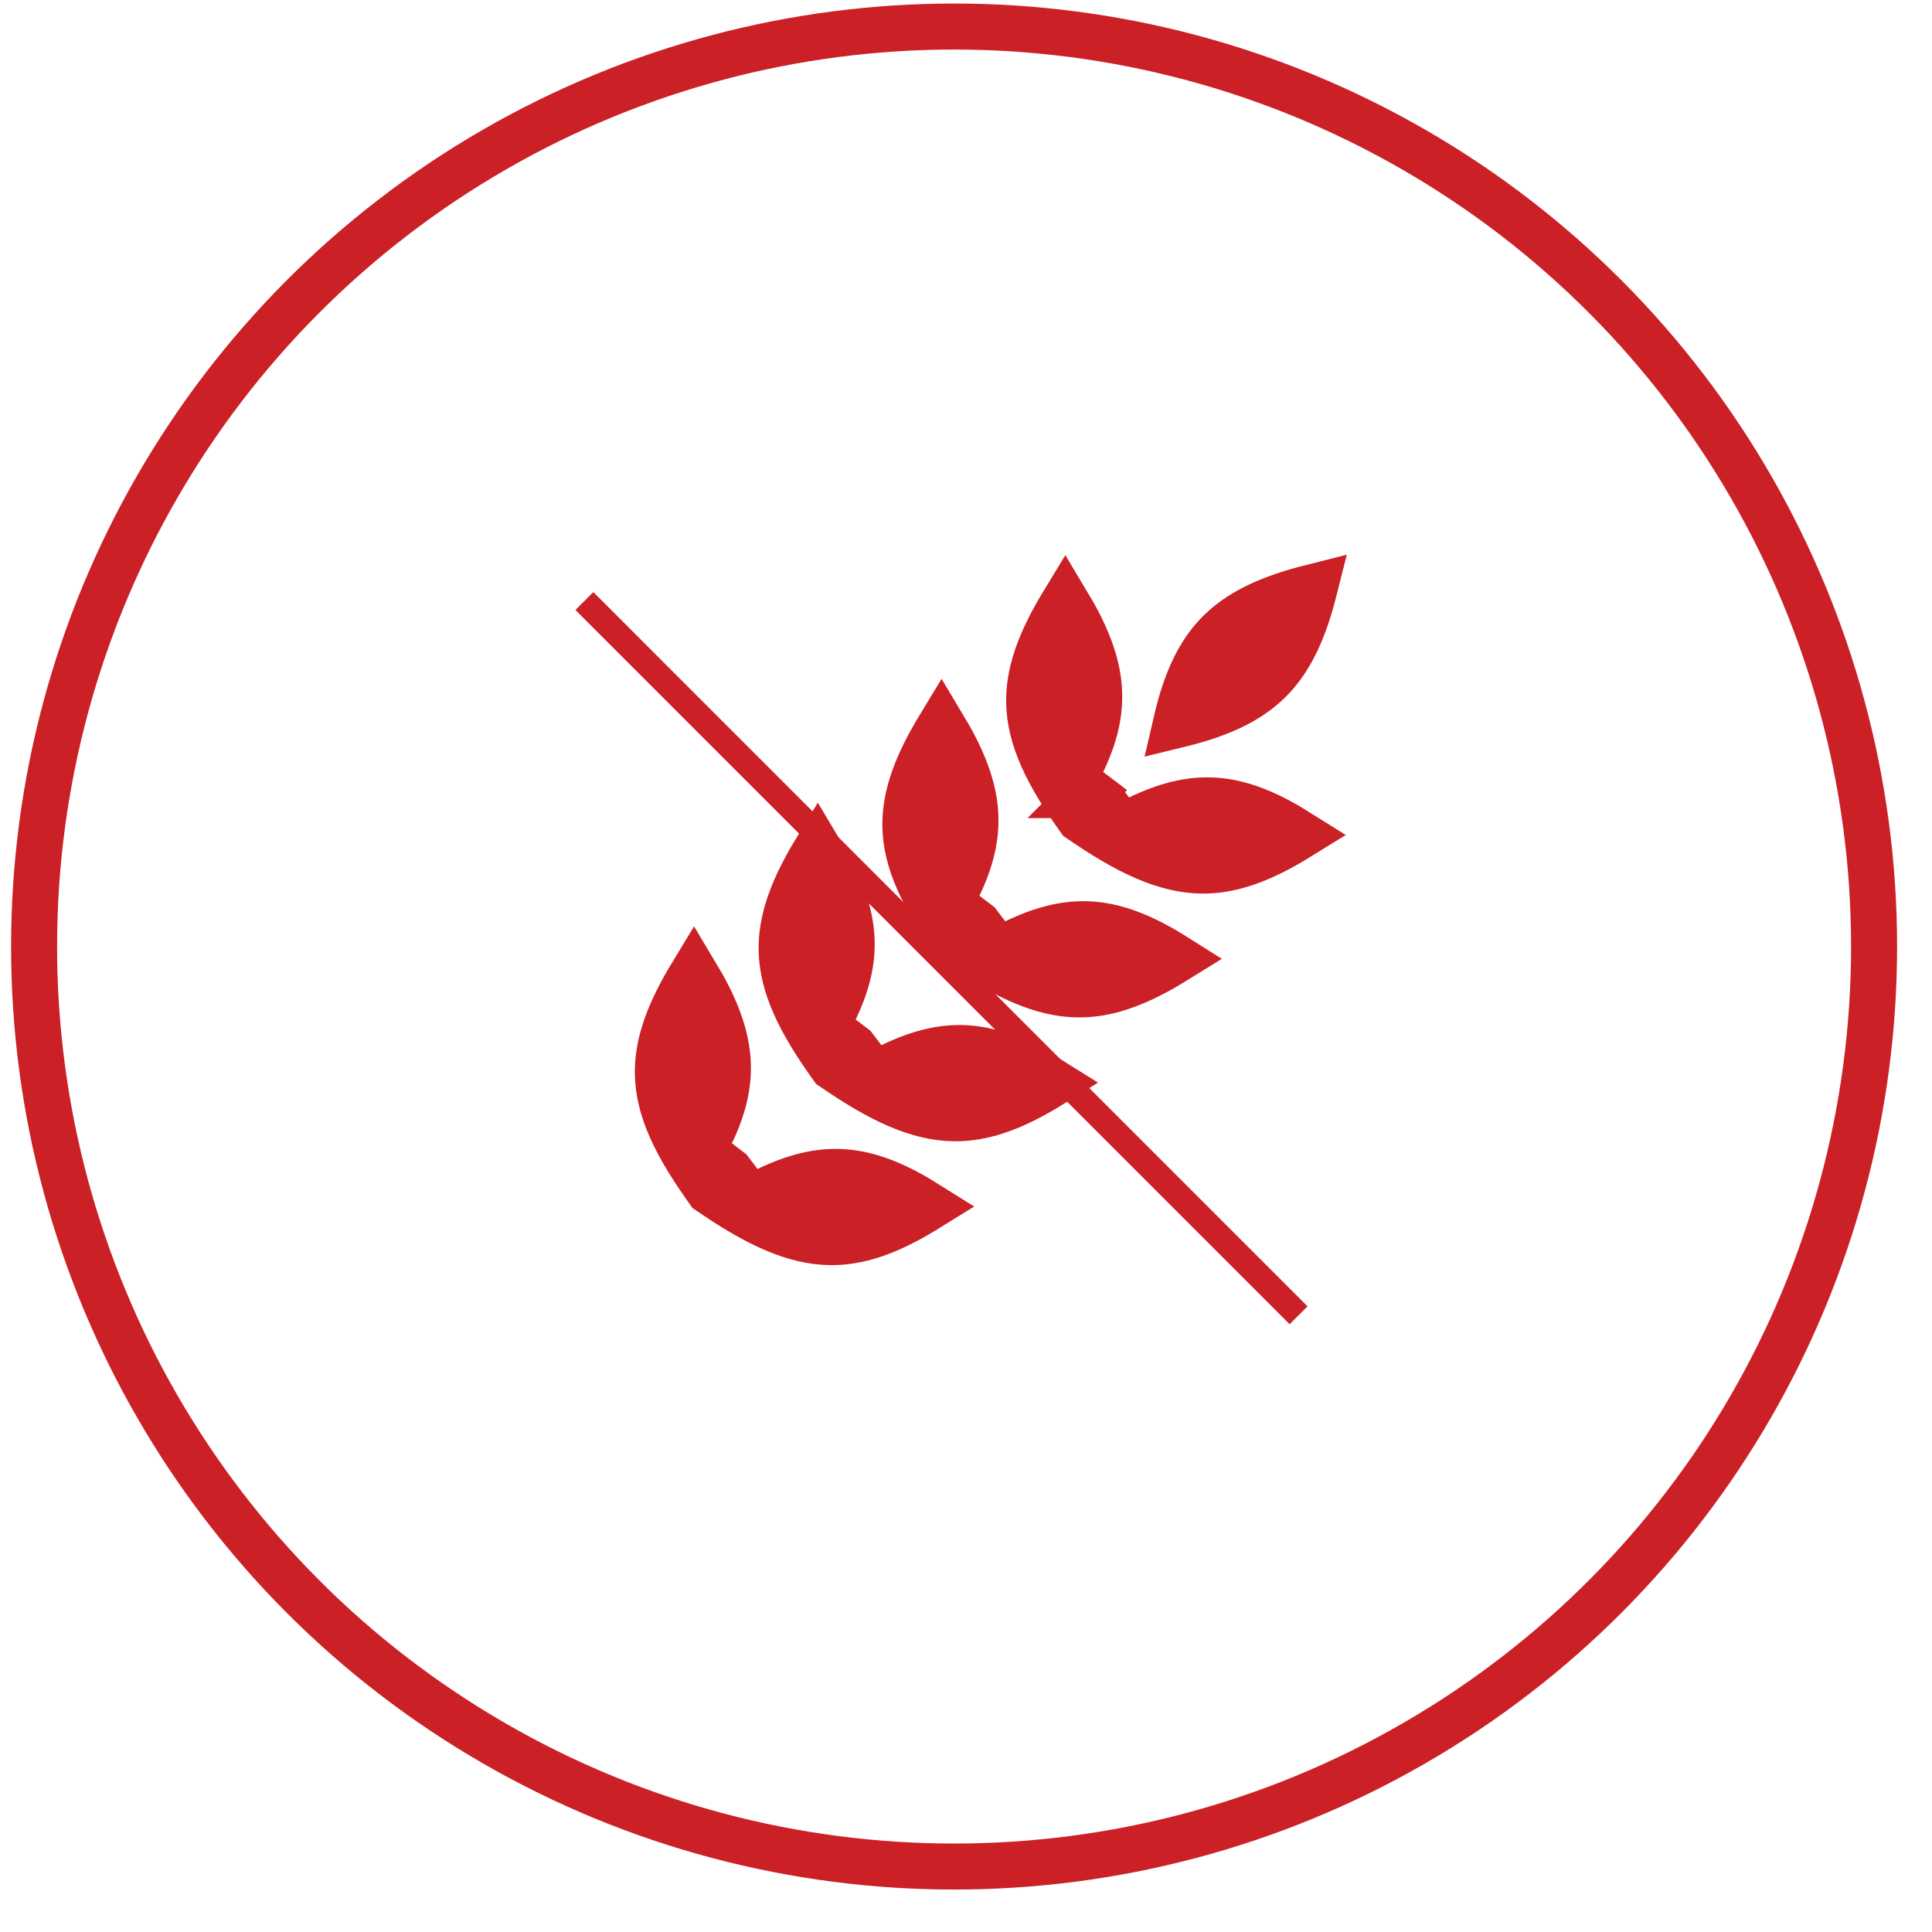 <svg xmlns="http://www.w3.org/2000/svg" fill="none" viewBox="0 0 42 42" height="42" width="42">
<g id="Group 603">
<circle stroke="#CA2026" r="20" cy="20.577" cx="20.741" id="Ellipse 14"></circle>
<g id="Group 587">
<g id="Group 584">
<path stroke-width="1.1" stroke="#CA2026" fill="#CA2026" d="M23.667 17.233L23.666 17.234L23.667 17.234L23.927 17.432L24.388 18.039C25.258 17.548 25.916 17.389 26.55 17.468C27.044 17.529 27.573 17.742 28.218 18.148C27.438 18.631 26.825 18.853 26.248 18.874C25.526 18.9 24.751 18.616 23.656 17.875L23.505 17.773L23.431 17.669C22.691 16.621 22.401 15.869 22.424 15.149C22.442 14.571 22.664 13.942 23.157 13.131C23.556 13.794 23.766 14.336 23.827 14.834C23.906 15.472 23.749 16.113 23.28 16.939L23.667 17.233ZM28.52 12.817C28.301 13.686 28.021 14.263 27.64 14.678C27.21 15.145 26.598 15.464 25.619 15.703C25.844 14.73 26.16 14.125 26.629 13.7C27.048 13.32 27.636 13.04 28.52 12.817ZM20.589 19.629L21.23 20.117L21.696 20.731C22.566 20.241 23.224 20.081 23.857 20.16C24.352 20.222 24.881 20.434 25.525 20.84C24.745 21.323 24.133 21.545 23.556 21.566C22.834 21.593 22.059 21.308 20.964 20.567L20.818 20.469L20.741 20.359C20 19.311 19.71 18.56 19.733 17.84C19.752 17.261 19.974 16.633 20.467 15.821C20.866 16.485 21.075 17.027 21.137 17.525C21.215 18.163 21.059 18.803 20.589 19.629ZM18.532 22.802L19.004 23.424C19.873 22.933 20.531 22.773 21.165 22.852C21.659 22.914 22.189 23.127 22.833 23.532C22.053 24.016 21.441 24.237 20.864 24.259C20.142 24.285 19.367 24 18.271 23.259L18.132 23.165L18.05 23.05C17.309 22.002 17.02 21.25 17.043 20.531C17.061 19.952 17.283 19.323 17.776 18.512C18.175 19.176 18.385 19.718 18.446 20.215C18.525 20.853 18.368 21.494 17.899 22.32L18.532 22.802ZM15.834 25.487L16.311 26.116C17.181 25.625 17.839 25.466 18.473 25.545C18.967 25.607 19.496 25.819 20.141 26.225C19.361 26.708 18.748 26.93 18.172 26.951C17.449 26.977 16.674 26.693 15.579 25.952L15.445 25.861L15.36 25.74C14.619 24.692 14.329 23.941 14.352 23.221C14.371 22.642 14.593 22.014 15.086 21.202C15.485 21.866 15.694 22.408 15.755 22.906C15.834 23.544 15.678 24.185 15.208 25.01L15.834 25.487Z" id="Vector"></path>
</g>
<g filter="url(#filter0_d_0_3266)" id="Vector 294">
<path stroke-width="0.55" stroke="#CA2026" d="M12.979 12.791L28.505 28.318"></path>
</g>
</g>
</g>
<defs>
<filter color-interpolation-filters="sRGB" filterUnits="userSpaceOnUse" height="16.191" width="16.191" y="12.597" x="12.509" id="filter0_d_0_3266">
<feFlood result="BackgroundImageFix" flood-opacity="0"></feFlood>
<feColorMatrix result="hardAlpha" values="0 0 0 0 0 0 0 0 0 0 0 0 0 0 0 0 0 0 127 0" type="matrix" in="SourceAlpha"></feColorMatrix>
<feOffset dy="0.275" dx="-0.275"></feOffset>
<feComposite operator="out" in2="hardAlpha"></feComposite>
<feColorMatrix values="0 0 0 0 0.29 0 0 0 0 0.29 0 0 0 0 0.29 0 0 0 1 0" type="matrix"></feColorMatrix>
<feBlend result="effect1_dropShadow_0_3266" in2="BackgroundImageFix" mode="normal"></feBlend>
<feBlend result="shape" in2="effect1_dropShadow_0_3266" in="SourceGraphic" mode="normal"></feBlend>
</filter>
</defs>
</svg>
